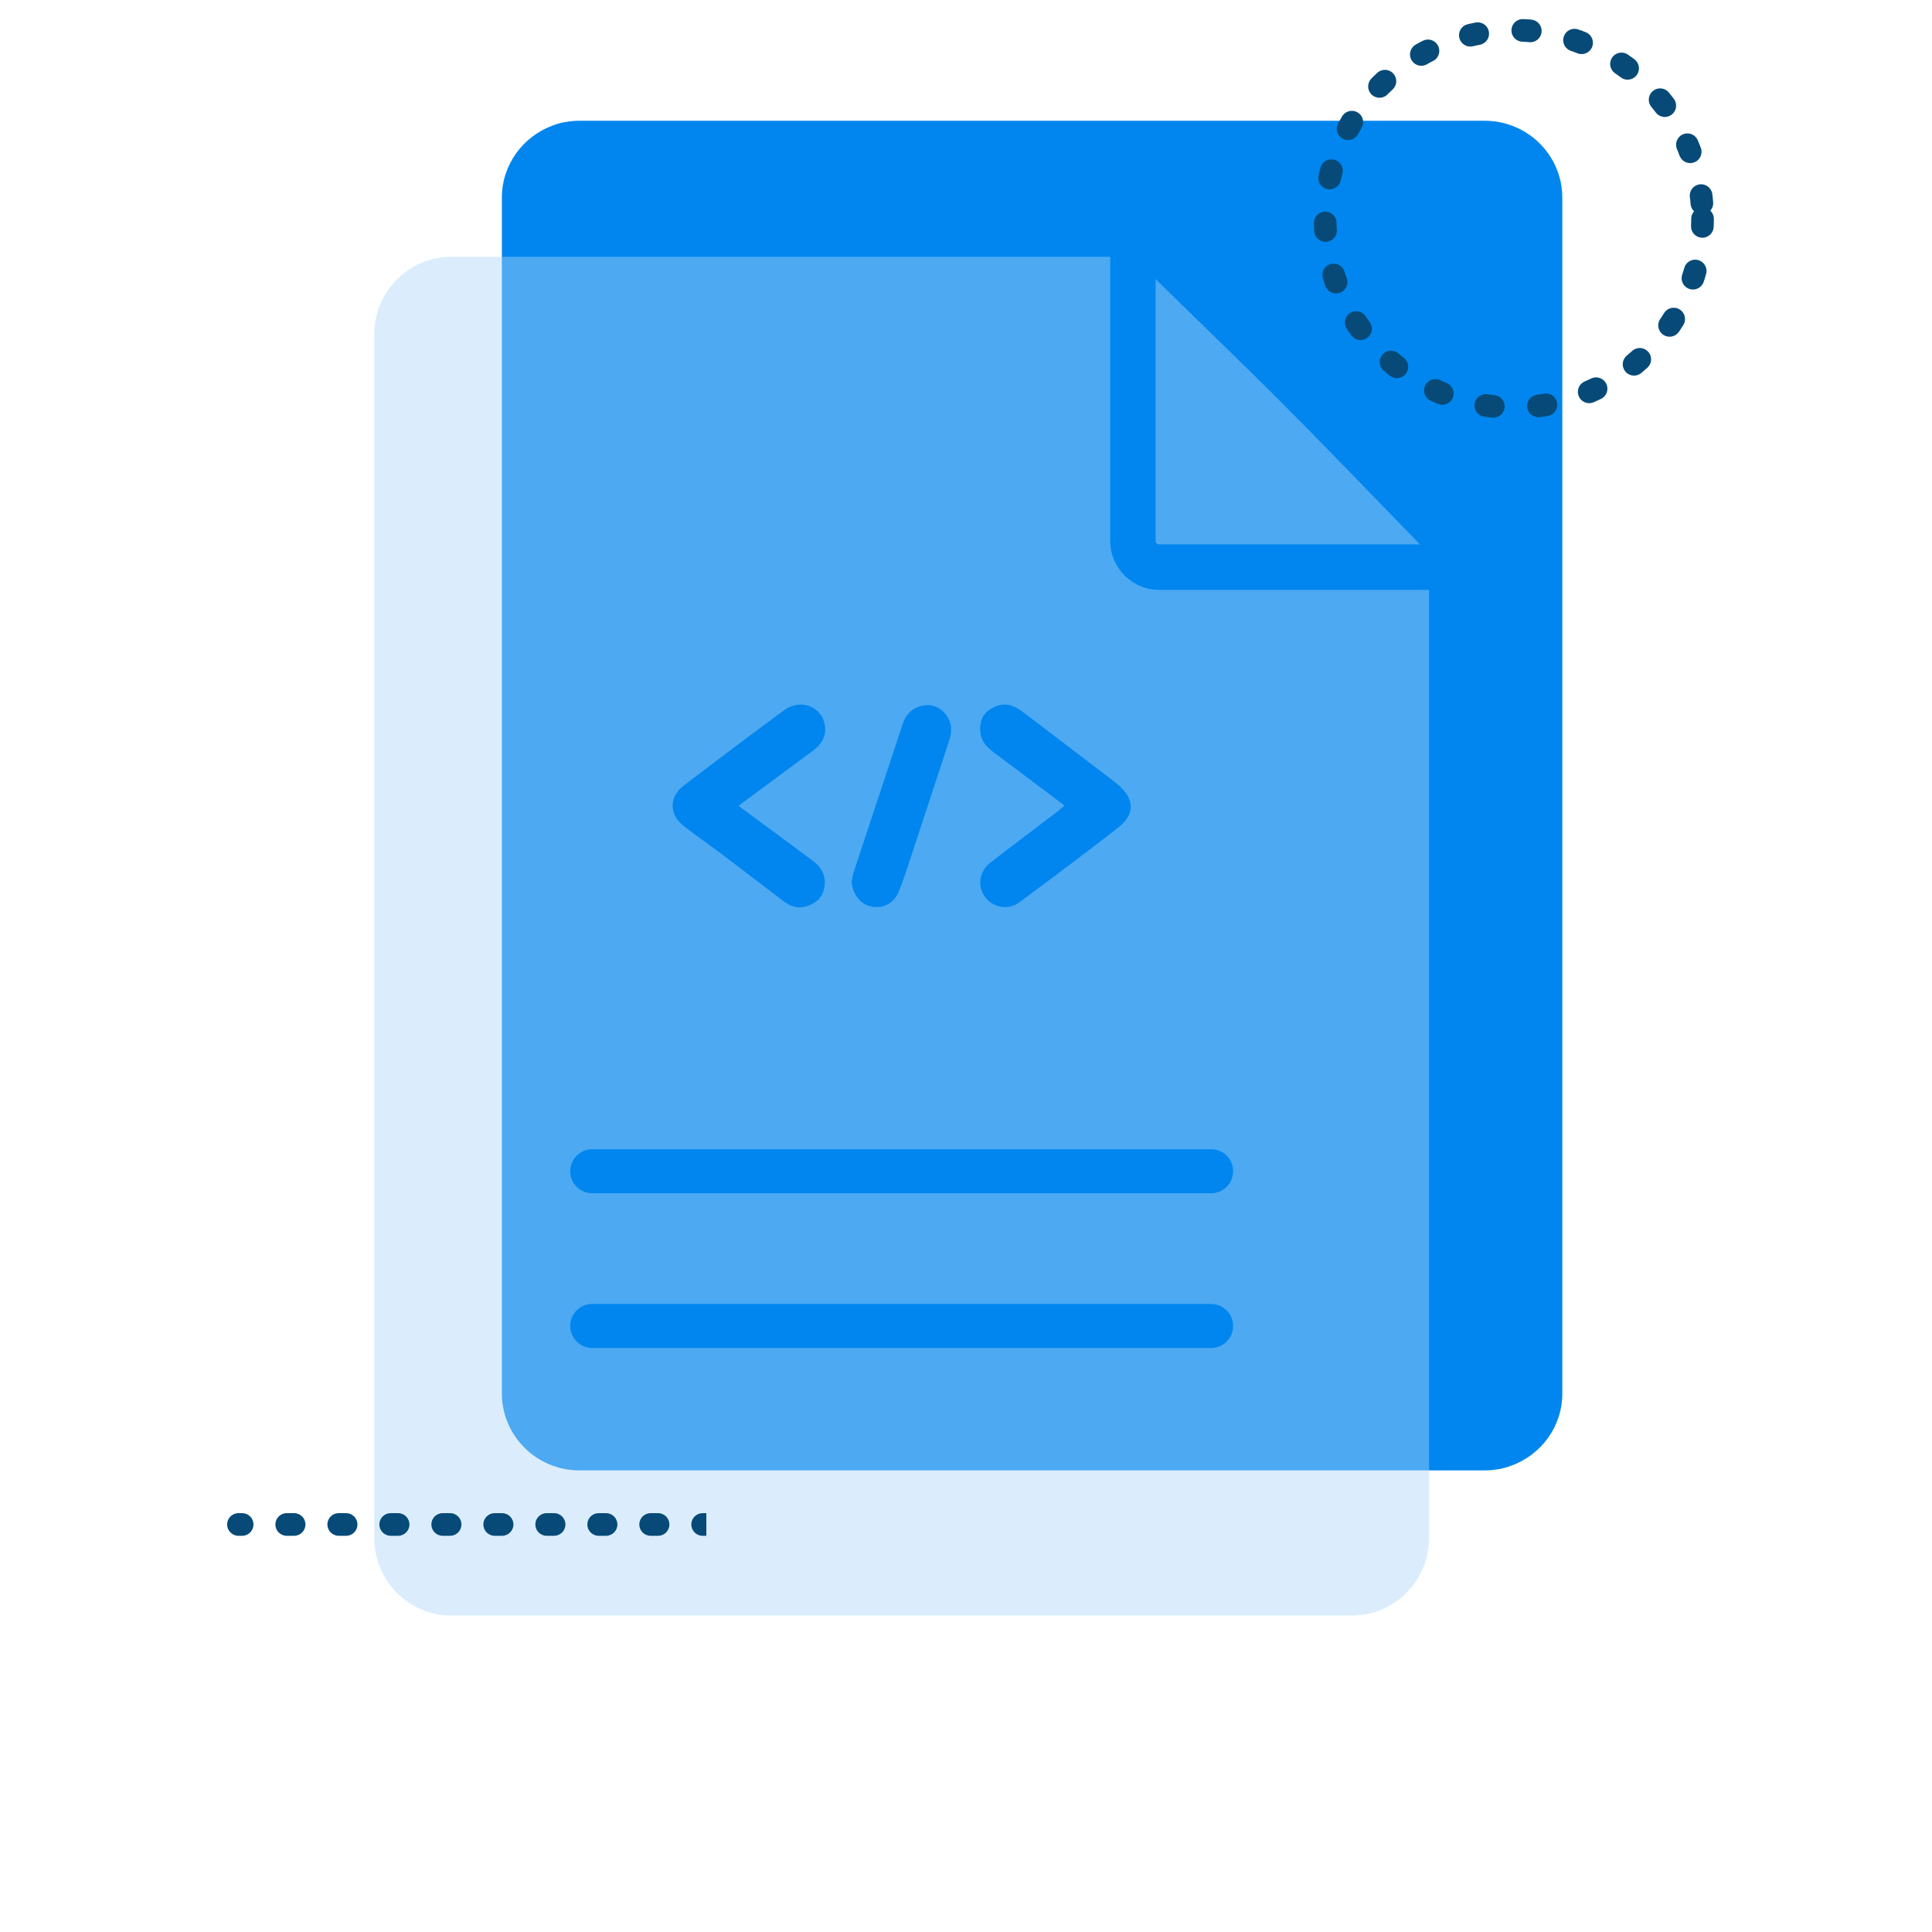 <svg width="128" height="128" viewBox="0 0 128 128" fill="none" xmlns="http://www.w3.org/2000/svg">
<path d="M98.362 8H38.394C38.055 8 37.716 8.035 37.394 8.098C37.383 8.098 37.371 8.098 37.359 8.098C37.09 8.151 36.833 8.232 36.582 8.33C34.635 9.06 33.25 10.919 33.25 13.097V92.314C33.25 95.135 35.553 97.417 38.394 97.417H98.362C98.684 97.417 99 97.383 99.304 97.331C99.333 97.331 99.368 97.325 99.397 97.319C99.643 97.267 99.882 97.197 100.116 97.11C102.092 96.398 103.507 94.527 103.507 92.326V13.103C103.507 10.282 101.203 8 98.362 8Z" fill="#0086EE"/>
<g filter="url(#filter0_b_1710_18923)">
<path d="M94.075 36.067H76.812C76.673 36.067 76.562 35.968 76.562 35.84V18.492C85.144 26.889 83.487 25.134 94.075 36.067Z" fill="#0086EE" fill-opacity="0.2"/>
<path d="M94.075 36.067H76.812C76.673 36.067 76.562 35.968 76.562 35.84V18.492C85.144 26.889 83.487 25.134 94.075 36.067Z" fill="white" fill-opacity="0.3"/>
<path d="M94.678 39.081V101.894C94.678 104.734 92.387 107.032 89.561 107.032H29.913C27.088 107.032 24.797 104.734 24.797 101.894V22.147C24.797 19.313 27.088 17.016 29.913 17.016H73.555V35.839C73.555 37.629 75.014 39.081 76.811 39.081H94.678Z" fill="#0086EE" fill-opacity="0.2"/>
<path d="M94.678 39.081V101.894C94.678 104.734 92.387 107.032 89.561 107.032H29.913C27.088 107.032 24.797 104.734 24.797 101.894V22.147C24.797 19.313 27.088 17.016 29.913 17.016H73.555V35.839C73.555 37.629 75.014 39.081 76.811 39.081H94.678Z" fill="white" fill-opacity="0.3"/>
</g>
<path d="M48.938 53.399C49.485 53.801 49.973 54.163 50.462 54.524C51.601 55.364 52.747 56.198 53.875 57.049C54.491 57.516 54.77 58.139 54.59 58.915C54.439 59.574 53.95 59.895 53.346 60.064C52.741 60.233 52.252 59.965 51.799 59.621C50.404 58.565 49.02 57.492 47.619 56.437C46.845 55.854 46.037 55.311 45.281 54.705C44.316 53.929 44.322 52.798 45.305 52.046C47.508 50.361 49.729 48.693 51.962 47.043C53.066 46.232 54.543 46.856 54.66 48.151C54.724 48.827 54.404 49.334 53.875 49.725C52.439 50.786 50.997 51.853 49.561 52.915C49.369 53.055 49.183 53.2 48.933 53.387L48.938 53.399Z" fill="#0086EE"/>
<path d="M70.528 53.37C68.941 52.174 67.423 51.031 65.9 49.894C65.446 49.55 65.034 49.183 64.958 48.571C64.877 47.929 65.028 47.369 65.586 47.002C66.156 46.623 66.766 46.559 67.377 46.914C67.632 47.066 67.871 47.247 68.109 47.428C69.947 48.827 71.784 50.227 73.621 51.632C73.766 51.743 73.918 51.859 74.057 51.982C75.191 52.938 75.22 53.941 74.04 54.862C71.894 56.536 69.714 58.163 67.528 59.784C66.79 60.332 65.784 60.134 65.254 59.411C64.743 58.717 64.865 57.743 65.603 57.166C67.086 56.011 68.598 54.88 70.092 53.743C70.22 53.644 70.342 53.533 70.528 53.375V53.37Z" fill="#0086EE"/>
<path d="M56.414 58.45C56.461 58.234 56.484 58.007 56.554 57.797C57.635 54.526 58.722 51.254 59.804 47.977C60.042 47.248 60.536 46.811 61.298 46.729C61.903 46.659 62.385 46.939 62.728 47.429C63.077 47.925 63.077 48.473 62.897 49.033C62.042 51.633 61.188 54.24 60.327 56.841C60.077 57.599 59.839 58.368 59.531 59.103C59.263 59.739 58.705 60.106 58.03 60.094C57.327 60.083 56.815 59.663 56.548 58.998C56.478 58.829 56.461 58.637 56.414 58.45Z" fill="#0086EE"/>
<path d="M80.242 79.056H39.235C38.432 79.056 37.781 78.403 37.781 77.598C37.781 76.794 38.432 76.141 39.235 76.141H80.242C81.045 76.141 81.696 76.794 81.696 77.598C81.696 78.403 81.045 79.056 80.242 79.056Z" fill="#0086EE"/>
<path d="M80.242 89.306H39.235C38.432 89.306 37.781 88.653 37.781 87.848C37.781 87.044 38.432 86.391 39.235 86.391H80.242C81.045 86.391 81.696 87.044 81.696 87.848C81.696 88.653 81.045 89.306 80.242 89.306Z" fill="#0086EE"/>
<path d="M15.797 100.25C15.383 100.25 15.047 100.586 15.047 101C15.047 101.414 15.383 101.75 15.797 101.75L15.797 100.25ZM16.043 101.75C16.457 101.75 16.793 101.414 16.793 101C16.793 100.586 16.457 100.25 16.043 100.25L16.043 101.75ZM18.995 100.25C18.581 100.25 18.245 100.586 18.245 101C18.245 101.414 18.581 101.75 18.995 101.75L18.995 100.25ZM19.487 101.75C19.902 101.75 20.237 101.414 20.237 101C20.237 100.586 19.902 100.25 19.487 100.25L19.487 101.75ZM22.44 100.25C22.026 100.25 21.69 100.586 21.69 101C21.69 101.414 22.026 101.75 22.44 101.75L22.44 100.25ZM22.932 101.75C23.346 101.75 23.682 101.414 23.682 101C23.682 100.586 23.346 100.25 22.932 100.25L22.932 101.75ZM25.884 100.25C25.47 100.25 25.134 100.586 25.134 101C25.134 101.414 25.47 101.75 25.884 101.75L25.884 100.25ZM26.376 101.75C26.791 101.75 27.126 101.414 27.126 101C27.126 100.586 26.791 100.25 26.376 100.25L26.376 101.75ZM29.329 100.25C28.914 100.25 28.579 100.586 28.579 101C28.579 101.414 28.914 101.75 29.329 101.75L29.329 100.25ZM29.821 101.75C30.235 101.75 30.571 101.414 30.571 101C30.571 100.586 30.235 100.25 29.821 100.25L29.821 101.75ZM32.773 100.25C32.359 100.25 32.023 100.586 32.023 101C32.023 101.414 32.359 101.75 32.773 101.75L32.773 100.25ZM33.265 101.75C33.679 101.75 34.015 101.414 34.015 101C34.015 100.586 33.679 100.25 33.265 100.25L33.265 101.75ZM36.218 100.25C35.803 100.25 35.468 100.586 35.468 101C35.468 101.414 35.803 101.75 36.218 101.75L36.218 100.25ZM36.71 101.75C37.124 101.75 37.46 101.414 37.46 101C37.46 100.586 37.124 100.25 36.71 100.25L36.71 101.75ZM39.662 100.25C39.248 100.25 38.912 100.586 38.912 101C38.912 101.414 39.248 101.75 39.662 101.75L39.662 100.25ZM40.154 101.75C40.568 101.75 40.904 101.414 40.904 101C40.904 100.586 40.568 100.25 40.154 100.25L40.154 101.75ZM43.106 100.25C42.692 100.25 42.356 100.586 42.356 101C42.356 101.414 42.692 101.75 43.106 101.75L43.106 100.25ZM43.599 101.75C44.013 101.75 44.349 101.414 44.349 101C44.349 100.586 44.013 100.25 43.599 100.25L43.599 101.75ZM46.551 100.25C46.137 100.25 45.801 100.586 45.801 101C45.801 101.414 46.137 101.75 46.551 101.75L46.551 100.25ZM15.797 101.75L16.043 101.75L16.043 100.25L15.797 100.25L15.797 101.75ZM18.995 101.75L19.487 101.75L19.487 100.25L18.995 100.25L18.995 101.75ZM22.44 101.75L22.932 101.75L22.932 100.25L22.44 100.25L22.44 101.75ZM25.884 101.75L26.376 101.75L26.376 100.25L25.884 100.25L25.884 101.75ZM29.329 101.75L29.821 101.75L29.821 100.25L29.329 100.25L29.329 101.75ZM32.773 101.75L33.265 101.75L33.265 100.25L32.773 100.25L32.773 101.75ZM36.218 101.75L36.71 101.75L36.71 100.25L36.218 100.25L36.218 101.75ZM39.662 101.75L40.154 101.75L40.154 100.25L39.662 100.25L39.662 101.75ZM43.106 101.75L43.599 101.75L43.599 100.25L43.106 100.25L43.106 101.75ZM46.551 101.75L46.797 101.75L46.797 100.25L46.551 100.25L46.551 101.75Z" fill="#074A77"/>
<circle cx="100.297" cy="14.5" r="12.5" stroke="#074A77" stroke-width="1.5" stroke-linecap="round" stroke-linejoin="round" stroke-dasharray="0.5 3"/>
<defs>
<filter id="filter0_b_1710_18923" x="20.797" y="13.016" width="77.883" height="98.016" filterUnits="userSpaceOnUse" color-interpolation-filters="sRGB">
<feFlood flood-opacity="0" result="BackgroundImageFix"/>
<feGaussianBlur in="BackgroundImageFix" stdDeviation="2"/>
<feComposite in2="SourceAlpha" operator="in" result="effect1_backgroundBlur_1710_18923"/>
<feBlend mode="normal" in="SourceGraphic" in2="effect1_backgroundBlur_1710_18923" result="shape"/>
</filter>
</defs>
</svg>
